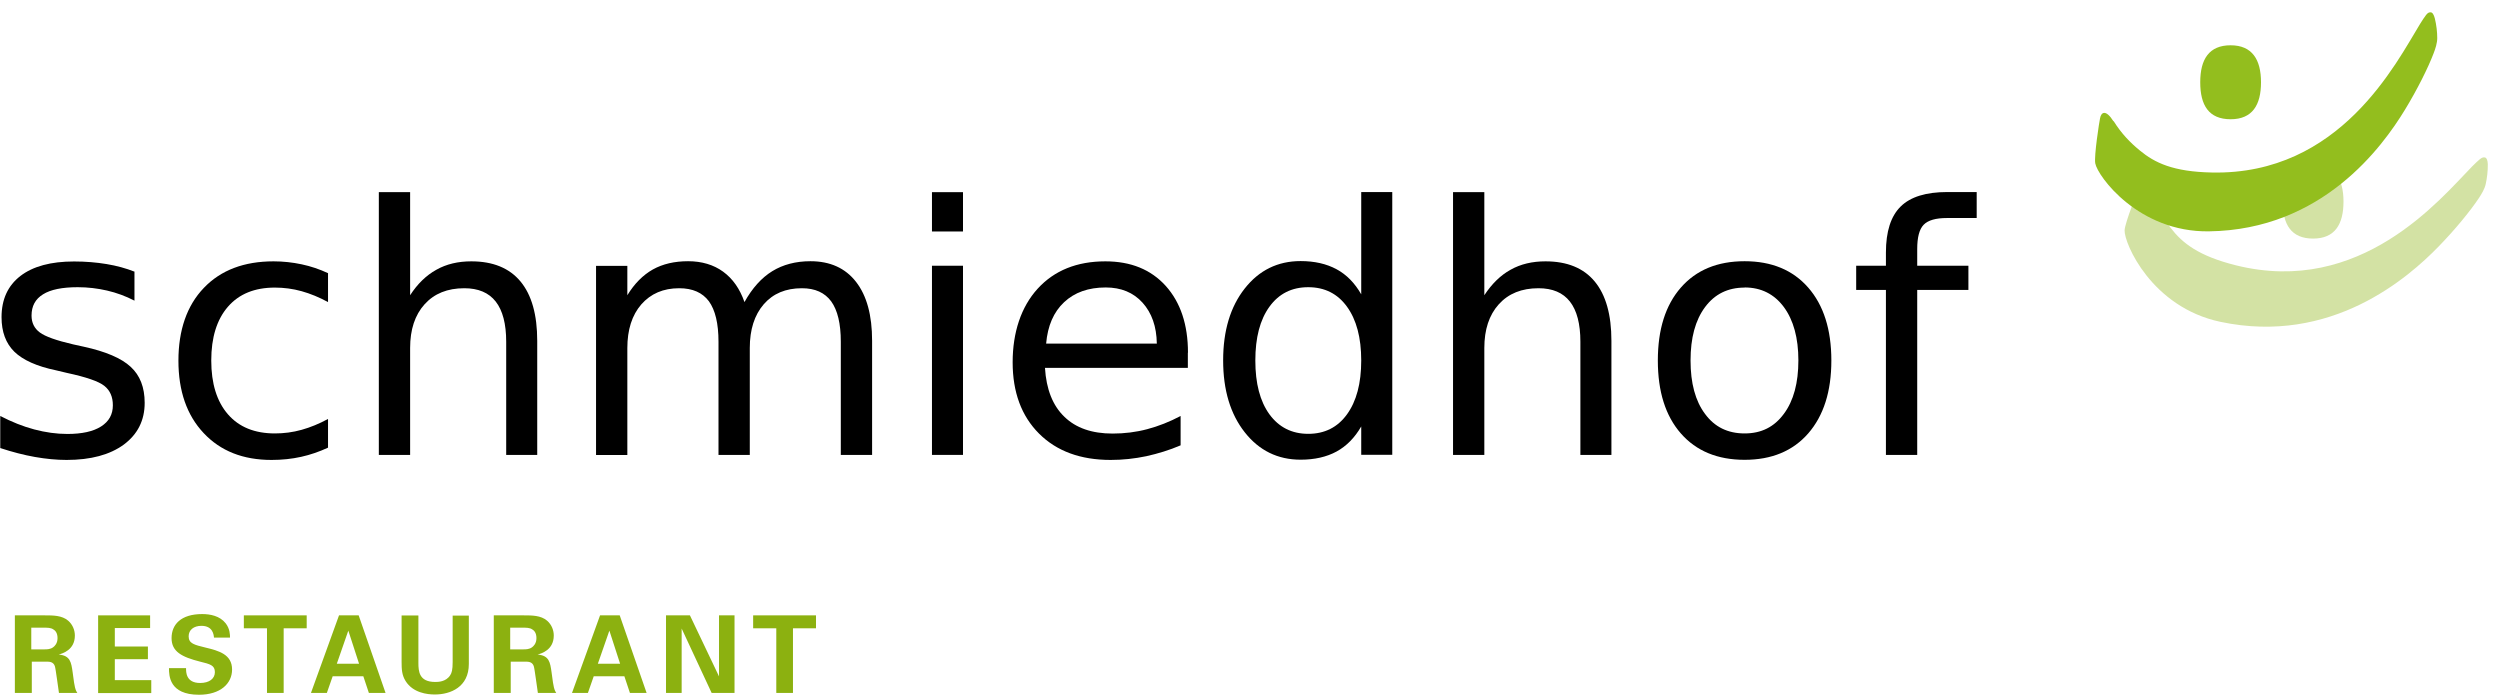 <?xml version="1.0" encoding="UTF-8"?>
<svg width="201px" height="56px" viewBox="0 0 201 56" version="1.1" xmlns="http://www.w3.org/2000/svg" xmlns:xlink="http://www.w3.org/1999/xlink">
    <title>Webseite_Logo_schmiedhof_Restaurant_A4_RGB</title>
    <g id="Page-1" stroke="none" stroke-width="1" fill="none" fill-rule="evenodd">
        <g id="Webseite_Logo_schmiedhof_Restaurant_A4_RGB" transform="translate(0.02, 0.99)" fill-rule="nonzero">
            <g id="Group" transform="translate(0, 14.45)" fill="#000000">
                <path d="M10.791,6.372 L10.791,8.732 C10.084,8.368 9.356,8.098 8.587,7.921 C7.828,7.745 7.038,7.651 6.227,7.651 C4.99,7.651 4.054,7.838 3.441,8.223 C2.817,8.607 2.516,9.169 2.516,9.938 C2.516,10.51 2.744,10.967 3.181,11.29 C3.628,11.622 4.512,11.934 5.853,12.246 L6.705,12.433 C8.472,12.818 9.741,13.358 10.489,14.055 C11.238,14.741 11.612,15.708 11.612,16.945 C11.612,18.358 11.05,19.471 9.938,20.302 C8.815,21.124 7.287,21.539 5.333,21.539 C4.522,21.539 3.67,21.456 2.786,21.3 C1.902,21.144 0.977,20.905 6.00148783e-15,20.583 L6.00148783e-15,18.005 C0.925,18.483 1.83,18.847 2.734,19.086 C3.638,19.325 4.522,19.45 5.395,19.45 C6.57,19.45 7.474,19.252 8.108,18.847 C8.743,18.442 9.054,17.88 9.054,17.142 C9.054,16.466 8.826,15.947 8.368,15.583 C7.911,15.219 6.913,14.876 5.364,14.543 L4.491,14.335 C2.942,14.013 1.83,13.514 1.133,12.838 C0.447,12.163 0.104,11.238 0.104,10.063 C0.104,8.628 0.613,7.526 1.622,6.747 C2.64,5.967 4.075,5.582 5.936,5.582 C6.861,5.582 7.724,5.655 8.545,5.79 C9.366,5.925 10.115,6.133 10.801,6.404 L10.791,6.372 Z" id="Path"></path>
                <path d="M26.353,6.508 L26.353,8.847 C25.646,8.462 24.939,8.171 24.232,7.973 C23.525,7.776 22.808,7.682 22.08,7.682 C20.458,7.682 19.2,8.192 18.306,9.221 C17.412,10.25 16.965,11.695 16.965,13.545 C16.965,15.396 17.412,16.841 18.306,17.87 C19.2,18.899 20.458,19.408 22.08,19.408 C22.808,19.408 23.525,19.315 24.232,19.117 C24.939,18.92 25.646,18.629 26.353,18.244 L26.353,20.552 C25.656,20.874 24.939,21.124 24.19,21.29 C23.442,21.456 22.652,21.539 21.81,21.539 C19.523,21.539 17.704,20.822 16.352,19.377 C15.001,17.943 14.325,15.999 14.325,13.556 C14.325,11.113 15.001,9.127 16.373,7.703 C17.735,6.279 19.606,5.572 21.976,5.572 C22.745,5.572 23.494,5.655 24.232,5.811 C24.97,5.967 25.677,6.206 26.363,6.528 L26.353,6.508 Z" id="Path"></path>
                <path d="M43.173,11.955 L43.173,21.134 L40.678,21.134 L40.678,12.038 C40.678,10.603 40.397,9.522 39.836,8.805 C39.274,8.088 38.432,7.734 37.309,7.734 C35.958,7.734 34.898,8.16 34.118,9.023 C33.338,9.886 32.954,11.061 32.954,12.537 L32.954,21.134 L30.438,21.134 L30.438,0.01 L32.954,0.01 L32.954,8.296 C33.546,7.381 34.253,6.695 35.064,6.248 C35.875,5.79 36.81,5.572 37.871,5.572 C39.617,5.572 40.937,6.113 41.831,7.194 C42.726,8.275 43.173,9.865 43.173,11.965 L43.173,11.955 Z" id="Path"></path>
                <path d="M59.836,8.847 C60.46,7.724 61.209,6.892 62.072,6.362 C62.934,5.832 63.964,5.562 65.138,5.562 C66.718,5.562 67.945,6.113 68.808,7.225 C69.671,8.337 70.097,9.907 70.097,11.955 L70.097,21.134 L67.581,21.134 L67.581,12.038 C67.581,10.583 67.321,9.501 66.812,8.795 C66.292,8.088 65.512,7.734 64.452,7.734 C63.153,7.734 62.134,8.16 61.385,9.023 C60.637,9.886 60.263,11.061 60.263,12.537 L60.263,21.134 L57.747,21.134 L57.747,12.038 C57.747,10.572 57.487,9.491 56.978,8.784 C56.458,8.088 55.668,7.734 54.587,7.734 C53.308,7.734 52.3,8.171 51.541,9.034 C50.792,9.897 50.418,11.071 50.418,12.547 L50.418,21.144 L47.902,21.144 L47.902,5.936 L50.418,5.936 L50.418,8.296 C50.99,7.36 51.676,6.674 52.466,6.227 C53.267,5.78 54.213,5.562 55.304,5.562 C56.396,5.562 57.352,5.842 58.121,6.404 C58.891,6.965 59.462,7.776 59.836,8.847 L59.836,8.847 Z" id="Path"></path>
                <path d="M74.91,0.01 L77.405,0.01 L77.405,3.171 L74.91,3.171 L74.91,0.01 L74.91,0.01 Z M74.91,5.925 L77.405,5.925 L77.405,21.134 L74.91,21.134 L74.91,5.925 L74.91,5.925 Z" id="Shape"></path>
                <path d="M95.483,12.911 L95.483,14.138 L83.996,14.138 C84.1,15.853 84.619,17.173 85.555,18.067 C86.48,18.972 87.78,19.419 89.432,19.419 C90.389,19.419 91.324,19.304 92.218,19.065 C93.123,18.826 94.017,18.473 94.901,18.005 L94.901,20.365 C94.007,20.749 93.081,21.03 92.146,21.238 C91.2,21.436 90.254,21.539 89.277,21.539 C86.854,21.539 84.931,20.833 83.517,19.419 C82.104,18.005 81.397,16.092 81.397,13.691 C81.397,11.29 82.072,9.231 83.413,7.765 C84.755,6.3 86.574,5.572 88.85,5.572 C90.898,5.572 92.51,6.227 93.705,7.547 C94.89,8.867 95.493,10.655 95.493,12.922 L95.483,12.911 Z M92.988,12.173 C92.967,10.811 92.582,9.72 91.844,8.899 C91.106,8.077 90.108,7.672 88.882,7.672 C87.489,7.672 86.376,8.067 85.534,8.857 C84.692,9.647 84.214,10.749 84.089,12.184 L92.998,12.184 L92.988,12.173 Z" id="Shape"></path>
                <path d="M109.423,8.233 L109.423,-1.84661164e-15 L111.918,-1.84661164e-15 L111.918,21.124 L109.423,21.124 L109.423,18.847 C108.903,19.751 108.238,20.427 107.437,20.864 C106.637,21.3 105.67,21.519 104.548,21.519 C102.708,21.519 101.211,20.781 100.057,19.315 C98.903,17.849 98.321,15.926 98.321,13.535 C98.321,11.144 98.903,9.221 100.057,7.755 C101.211,6.289 102.708,5.551 104.548,5.551 C105.67,5.551 106.627,5.77 107.437,6.206 C108.248,6.643 108.903,7.318 109.423,8.223 L109.423,8.233 Z M100.909,13.545 C100.909,15.385 101.283,16.82 102.042,17.87 C102.801,18.909 103.841,19.44 105.161,19.44 C106.481,19.44 107.521,18.92 108.28,17.87 C109.038,16.82 109.423,15.385 109.423,13.545 C109.423,11.705 109.038,10.271 108.28,9.221 C107.521,8.171 106.481,7.651 105.161,7.651 C103.841,7.651 102.801,8.171 102.042,9.221 C101.283,10.271 100.909,11.705 100.909,13.545 Z" id="Shape"></path>
                <path d="M129.538,11.955 L129.538,21.134 L127.043,21.134 L127.043,12.038 C127.043,10.603 126.763,9.522 126.201,8.805 C125.64,8.088 124.798,7.734 123.675,7.734 C122.324,7.734 121.263,8.16 120.484,9.023 C119.704,9.886 119.32,11.061 119.32,12.537 L119.32,21.134 L116.804,21.134 L116.804,0.01 L119.32,0.01 L119.32,8.296 C119.922,7.381 120.619,6.695 121.43,6.248 C122.241,5.79 123.176,5.572 124.237,5.572 C125.983,5.572 127.303,6.113 128.197,7.194 C129.091,8.275 129.538,9.865 129.538,11.965 L129.538,11.955 Z" id="Path"></path>
                <path d="M140.246,5.562 C142.418,5.562 144.123,6.268 145.36,7.682 C146.597,9.096 147.221,11.05 147.221,13.545 C147.221,16.04 146.597,17.984 145.36,19.408 C144.123,20.822 142.418,21.529 140.246,21.529 C138.073,21.529 136.358,20.822 135.121,19.408 C133.884,17.995 133.27,16.04 133.27,13.545 C133.27,11.05 133.884,9.096 135.121,7.682 C136.358,6.268 138.063,5.562 140.246,5.562 L140.246,5.562 Z M140.246,7.682 C138.905,7.682 137.844,8.202 137.065,9.252 C136.285,10.302 135.9,11.726 135.9,13.545 C135.9,15.365 136.285,16.799 137.065,17.839 C137.834,18.889 138.894,19.408 140.246,19.408 C141.597,19.408 142.626,18.889 143.406,17.828 C144.186,16.778 144.57,15.344 144.57,13.535 C144.57,11.726 144.175,10.302 143.406,9.252 C142.626,8.202 141.576,7.672 140.246,7.672 L140.246,7.682 Z" id="Shape"></path>
                <path d="M158.906,0.01 L158.906,2.089 L156.515,2.089 C155.621,2.089 154.997,2.266 154.643,2.63 C154.29,2.994 154.124,3.649 154.124,4.584 L154.124,5.925 L158.24,5.925 L158.24,7.869 L154.124,7.869 L154.124,21.134 L151.608,21.134 L151.608,7.869 L149.217,7.869 L149.217,5.925 L151.608,5.925 L151.608,4.865 C151.608,3.171 152.003,1.944 152.793,1.164 C153.583,0.385 154.831,0 156.546,0 L158.906,0 L158.906,0.01 Z" id="Path"></path>
            </g>
            <g id="Group" transform="translate(1.175, 48.381)" fill="#8CB110">
                <path d="M3.69322328e-15,0.104 L2.391,0.104 C3.077,0.104 3.784,0.104 4.283,0.53 C4.668,0.863 4.824,1.32 4.824,1.726 C4.824,2.89 3.826,3.171 3.524,3.254 C4.46,3.337 4.532,3.878 4.647,4.688 C4.74,5.426 4.792,5.728 4.834,5.894 C4.907,6.175 4.959,6.237 5.021,6.341 L3.545,6.341 C3.482,5.998 3.295,4.418 3.212,4.179 C3.087,3.826 2.765,3.826 2.537,3.826 L1.362,3.826 L1.362,6.341 L3.69322328e-15,6.341 L3.69322328e-15,0.104 L3.69322328e-15,0.104 Z M1.32,2.838 L2.401,2.838 C2.557,2.838 2.869,2.838 3.087,2.661 C3.181,2.588 3.431,2.381 3.431,1.934 C3.431,1.487 3.223,1.31 3.098,1.237 C2.89,1.092 2.64,1.092 2.214,1.092 L1.32,1.092 L1.32,2.838 L1.32,2.838 Z" id="Shape"></path>
                <polygon id="Path" points="6.695 0.104 10.874 0.104 10.874 1.123 8.036 1.123 8.036 2.609 10.697 2.609 10.697 3.628 8.036 3.628 8.036 5.312 10.967 5.312 10.967 6.352 6.695 6.352 6.695 0.114"></polygon>
                <path d="M13.764,4.356 C13.764,4.647 13.743,5.541 14.897,5.541 C15.624,5.541 16.082,5.198 16.082,4.668 C16.082,4.117 15.697,4.023 14.897,3.826 C13.41,3.451 12.599,3.015 12.599,1.934 C12.599,0.852 13.337,0 15.063,0 C15.708,0 16.477,0.146 16.945,0.738 C17.298,1.185 17.298,1.684 17.298,1.892 L16.009,1.892 C15.988,1.674 15.926,0.946 15.001,0.946 C14.377,0.946 13.972,1.279 13.972,1.788 C13.972,2.37 14.429,2.474 15.323,2.692 C16.404,2.952 17.464,3.243 17.464,4.46 C17.464,5.582 16.529,6.487 14.803,6.487 C12.412,6.487 12.391,4.948 12.391,4.345 L13.753,4.345 L13.764,4.356 Z" id="Path"></path>
                <polygon id="Path" points="20.261 1.144 18.41 1.144 18.41 0.104 23.463 0.104 23.463 1.144 21.612 1.144 21.612 6.341 20.271 6.341 20.271 1.144"></polygon>
                <path d="M27.642,0.104 L29.804,6.341 L28.463,6.341 L28.016,5 L25.552,5 L25.084,6.341 L23.806,6.341 L26.062,0.104 L27.652,0.104 L27.642,0.104 Z M27.673,3.992 L26.81,1.331 L25.885,3.992 L27.673,3.992 Z" id="Shape"></path>
                <path d="M32.444,0.125 L32.444,3.919 C32.444,4.605 32.496,5.458 33.796,5.458 C34.014,5.458 34.659,5.458 35.002,4.917 C35.126,4.73 35.199,4.48 35.199,3.857 L35.199,0.125 L36.499,0.125 L36.499,4.013 C36.499,5.873 35.022,6.466 33.765,6.466 C33.141,6.466 32.008,6.331 31.415,5.385 C31.114,4.907 31.093,4.428 31.093,3.846 L31.093,0.114 L32.434,0.114 L32.444,0.125 Z" id="Path"></path>
                <path d="M38.505,0.104 L40.896,0.104 C41.582,0.104 42.289,0.104 42.788,0.53 C43.173,0.863 43.328,1.32 43.328,1.726 C43.328,2.89 42.33,3.171 42.029,3.254 C42.965,3.337 43.037,3.878 43.152,4.688 C43.245,5.426 43.297,5.728 43.339,5.894 C43.412,6.175 43.464,6.237 43.526,6.341 L42.05,6.341 C41.987,5.998 41.8,4.418 41.717,4.179 C41.592,3.826 41.27,3.826 41.041,3.826 L39.867,3.826 L39.867,6.341 L38.505,6.341 L38.505,0.104 L38.505,0.104 Z M39.825,2.838 L40.906,2.838 C41.062,2.838 41.374,2.838 41.592,2.661 C41.686,2.588 41.935,2.381 41.935,1.934 C41.935,1.487 41.728,1.31 41.603,1.237 C41.395,1.092 41.145,1.092 40.719,1.092 L39.825,1.092 L39.825,2.838 L39.825,2.838 Z" id="Shape"></path>
                <path d="M48.63,0.104 L50.792,6.341 L49.451,6.341 L49.004,5 L46.541,5 L46.073,6.341 L44.794,6.341 L47.05,0.104 L48.641,0.104 L48.63,0.104 Z M48.661,3.992 L47.799,1.331 L46.873,3.992 L48.661,3.992 Z" id="Shape"></path>
                <polygon id="Path" points="52.341 0.104 54.275 0.104 56.614 5.011 56.614 0.104 57.861 0.104 57.861 6.341 56.021 6.341 53.61 1.164 53.61 6.341 52.352 6.341 52.352 0.104"></polygon>
                <polygon id="Path" points="61.209 1.144 59.358 1.144 59.358 0.104 64.411 0.104 64.411 1.144 62.56 1.144 62.56 6.341 61.219 6.341 61.219 1.144"></polygon>
            </g>
            <g id="Group" transform="translate(170.797, 11.662)" fill="#D3E2A4">
                <path d="M2.173,2.891 C1.778,1.758 1.362,1.987 1.175,2.413 C1.061,2.683 0.032,5.241 0.001,5.864 C-0.041,6.904 2.163,12.05 7.704,13.224 C16.633,15.116 22.819,9.659 25.23,7.185 C26.561,5.823 27.809,4.295 28.484,3.276 C28.703,2.943 28.952,2.538 29.035,2.143 C29.139,1.675 29.212,1.103 29.202,0.542 C29.191,0.251 29.118,0.043 28.983,0.012 C28.879,-0.009 28.775,-0.019 28.578,0.136 C28.401,0.282 28.193,0.479 27.933,0.739 C25.376,3.359 18.993,11.176 8.961,8.682 C5.947,7.933 4.647,6.894 3.701,5.667 C3.098,4.887 2.568,4.024 2.173,2.891 L2.173,2.891 Z" id="Path"></path>
                <path d="M17.6,3.557 C17.6,1.737 16.893,0.583 15.157,0.583 C13.421,0.583 12.714,1.706 12.714,3.557 C12.714,5.407 13.4,6.53 15.157,6.53 C16.914,6.53 17.6,5.376 17.6,3.557 L17.6,3.557 Z" id="Path"></path>
            </g>
            <g id="Group" transform="translate(168.422, 0)" fill="#93BE1E">
                <path d="M13.343,5.624 C13.343,3.805 12.636,2.651 10.9,2.651 C9.164,2.651 8.457,3.774 8.457,5.624 C8.457,7.474 9.144,8.597 10.9,8.597 C12.657,8.597 13.343,7.443 13.343,5.624 Z" id="Path"></path>
                <path d="M1.482,8.763 C0.838,7.745 0.484,8.057 0.401,8.524 C0.339,8.805 -0.088,11.539 0.016,12.142 C0.203,13.171 3.488,17.693 9.164,17.61 C18.292,17.485 23.115,10.791 24.913,7.838 C25.901,6.217 26.785,4.449 27.221,3.295 C27.367,2.921 27.512,2.474 27.512,2.069 C27.512,1.591 27.45,1.019 27.315,0.478 C27.242,0.198 27.128,8.65599206e-16 26.982,8.65599206e-16 C26.878,8.65599206e-16 26.774,0.01 26.618,0.208 C26.483,0.385 26.317,0.634 26.13,0.936 C24.217,4.054 19.716,13.098 9.393,12.88 C6.274,12.818 4.798,12.1 3.592,11.102 C2.833,10.479 2.127,9.761 1.492,8.743 L1.482,8.763 Z" id="Path"></path>
            </g>
        </g>
    </g>
</svg>